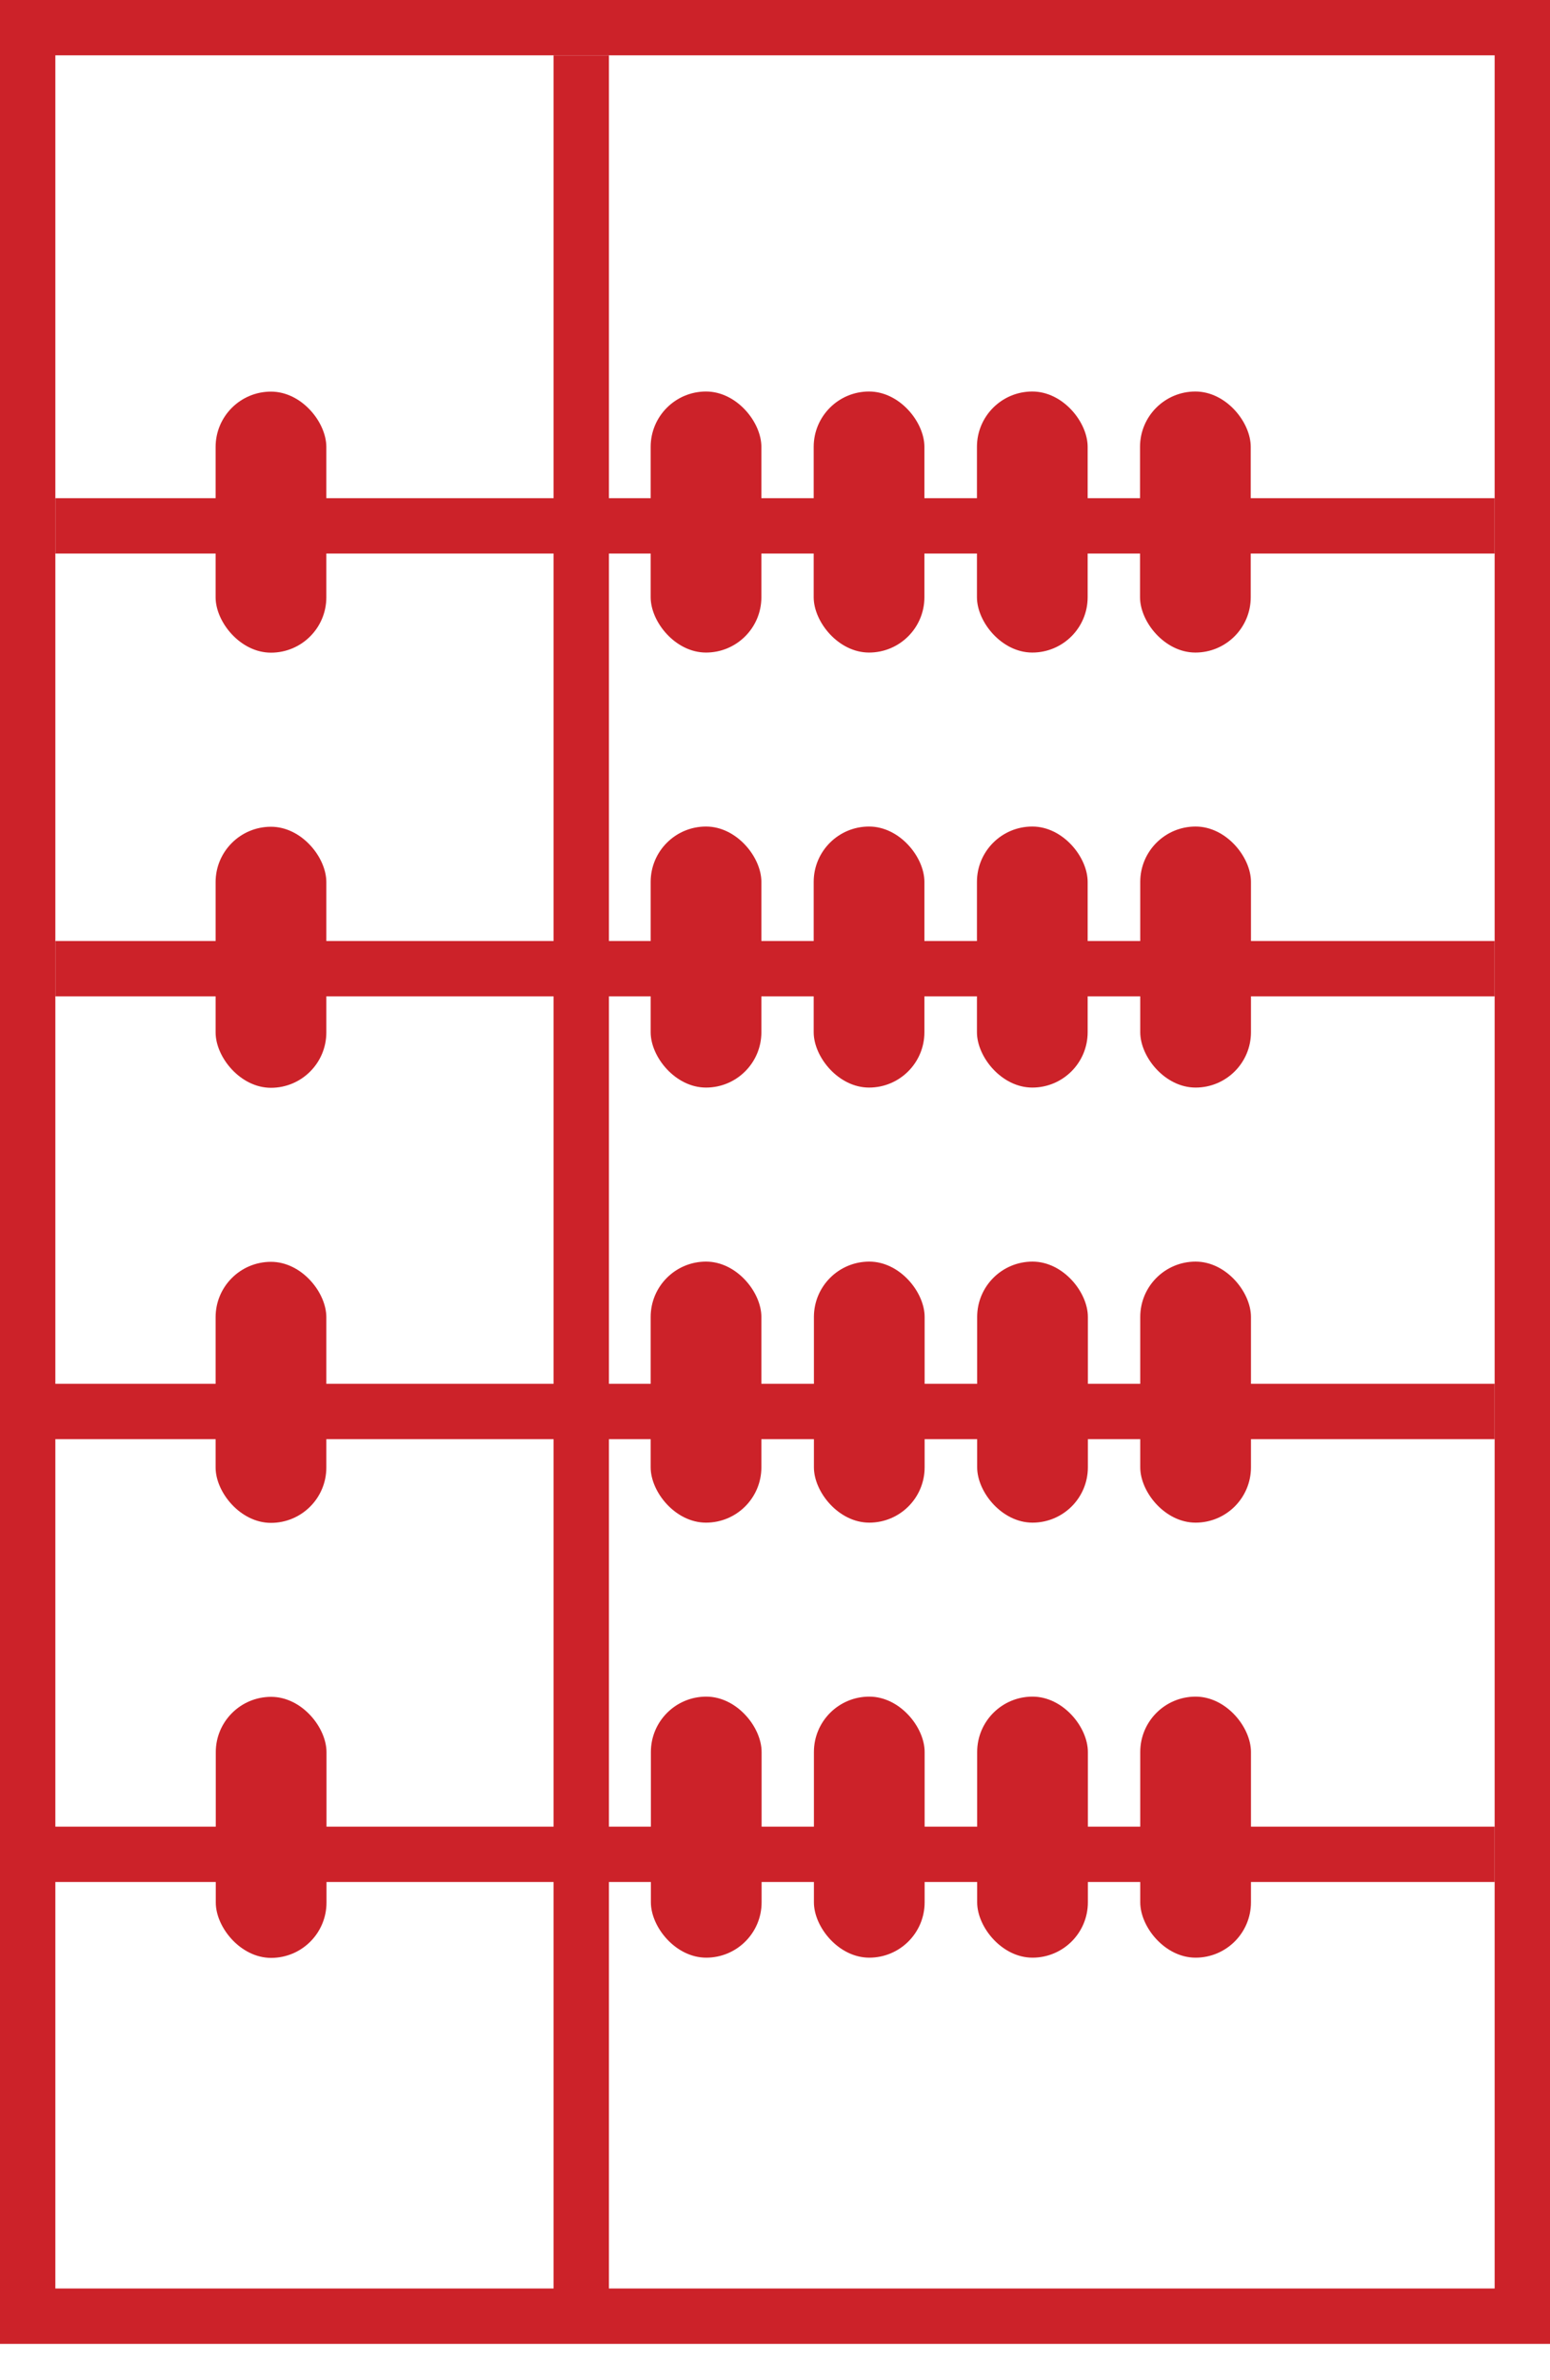 <?xml version="1.0" encoding="UTF-8"?> <svg xmlns="http://www.w3.org/2000/svg" width="28" height="43" viewBox="0 0 28 43" fill="none"> <rect x="27.5" y="41.844" width="27" height="41.344" transform="rotate(-180 27.5 41.844)" stroke="#CC2229"></rect> <rect x="11" y="42" width="1" height="41" transform="rotate(-180 11 42)" fill="#CC2229"></rect> <rect x="27" y="34" width="27" height="1" transform="rotate(-180 27 34)" fill="#CC2229"></rect> <rect x="27" y="26" width="27" height="1" transform="rotate(-180 27 26)" fill="#CC2229"></rect> <rect x="27" y="18" width="26" height="1" transform="rotate(-180 27 18)" fill="#CC2229"></rect> <rect x="27" y="10" width="26" height="1" transform="rotate(-180 27 10)" fill="#CC2229"></rect> <rect x="19.652" y="35.367" width="2" height="4.716" rx="1" transform="rotate(-180 19.652 35.367)" fill="#CC2229"></rect> <rect x="22.598" y="35.367" width="2" height="4.716" rx="1" transform="rotate(-180 22.598 35.367)" fill="#CC2229"></rect> <rect x="16.703" y="35.367" width="2" height="4.716" rx="1" transform="rotate(-180 16.703 35.367)" fill="#CC2229"></rect> <rect x="13.758" y="35.367" width="2" height="4.716" rx="1" transform="rotate(-180 13.758 35.367)" fill="#CC2229"></rect> <rect x="5.898" y="35.371" width="2" height="4.716" rx="1" transform="rotate(-180 5.898 35.371)" fill="#CC2229"></rect> <rect x="19.652" y="27.508" width="2" height="4.716" rx="1" transform="rotate(-180 19.652 27.508)" fill="#CC2229"></rect> <rect x="22.598" y="27.508" width="2" height="4.716" rx="1" transform="rotate(-180 22.598 27.508)" fill="#CC2229"></rect> <rect x="16.703" y="27.508" width="2" height="4.716" rx="1" transform="rotate(-180 16.703 27.508)" fill="#CC2229"></rect> <rect x="13.754" y="27.508" width="2" height="4.716" rx="1" transform="rotate(-180 13.754 27.508)" fill="#CC2229"></rect> <rect x="5.895" y="27.512" width="2" height="4.716" rx="1" transform="rotate(-180 5.895 27.512)" fill="#CC2229"></rect> <rect x="19.648" y="19.648" width="2" height="4.716" rx="1" transform="rotate(-180 19.648 19.648)" fill="#CC2229"></rect> <rect x="22.598" y="19.648" width="2" height="4.716" rx="1" transform="rotate(-180 22.598 19.648)" fill="#CC2229"></rect> <rect x="16.699" y="19.648" width="2" height="4.716" rx="1" transform="rotate(-180 16.699 19.648)" fill="#CC2229"></rect> <rect x="13.754" y="19.648" width="2" height="4.716" rx="1" transform="rotate(-180 13.754 19.648)" fill="#CC2229"></rect> <rect x="5.895" y="19.652" width="2" height="4.716" rx="1" transform="rotate(-180 5.895 19.652)" fill="#CC2229"></rect> <rect x="19.648" y="11.789" width="2" height="4.716" rx="1" transform="rotate(-180 19.648 11.789)" fill="#CC2229"></rect> <rect x="22.594" y="11.789" width="2" height="4.716" rx="1" transform="rotate(-180 22.594 11.789)" fill="#CC2229"></rect> <rect x="16.699" y="11.789" width="2" height="4.716" rx="1" transform="rotate(-180 16.699 11.789)" fill="#CC2229"></rect> <rect x="13.754" y="11.789" width="2" height="4.716" rx="1" transform="rotate(-180 13.754 11.789)" fill="#CC2229"></rect> <rect x="5.895" y="11.791" width="2" height="4.716" rx="1" transform="rotate(-180 5.895 11.791)" fill="#CC2229"></rect> </svg> 